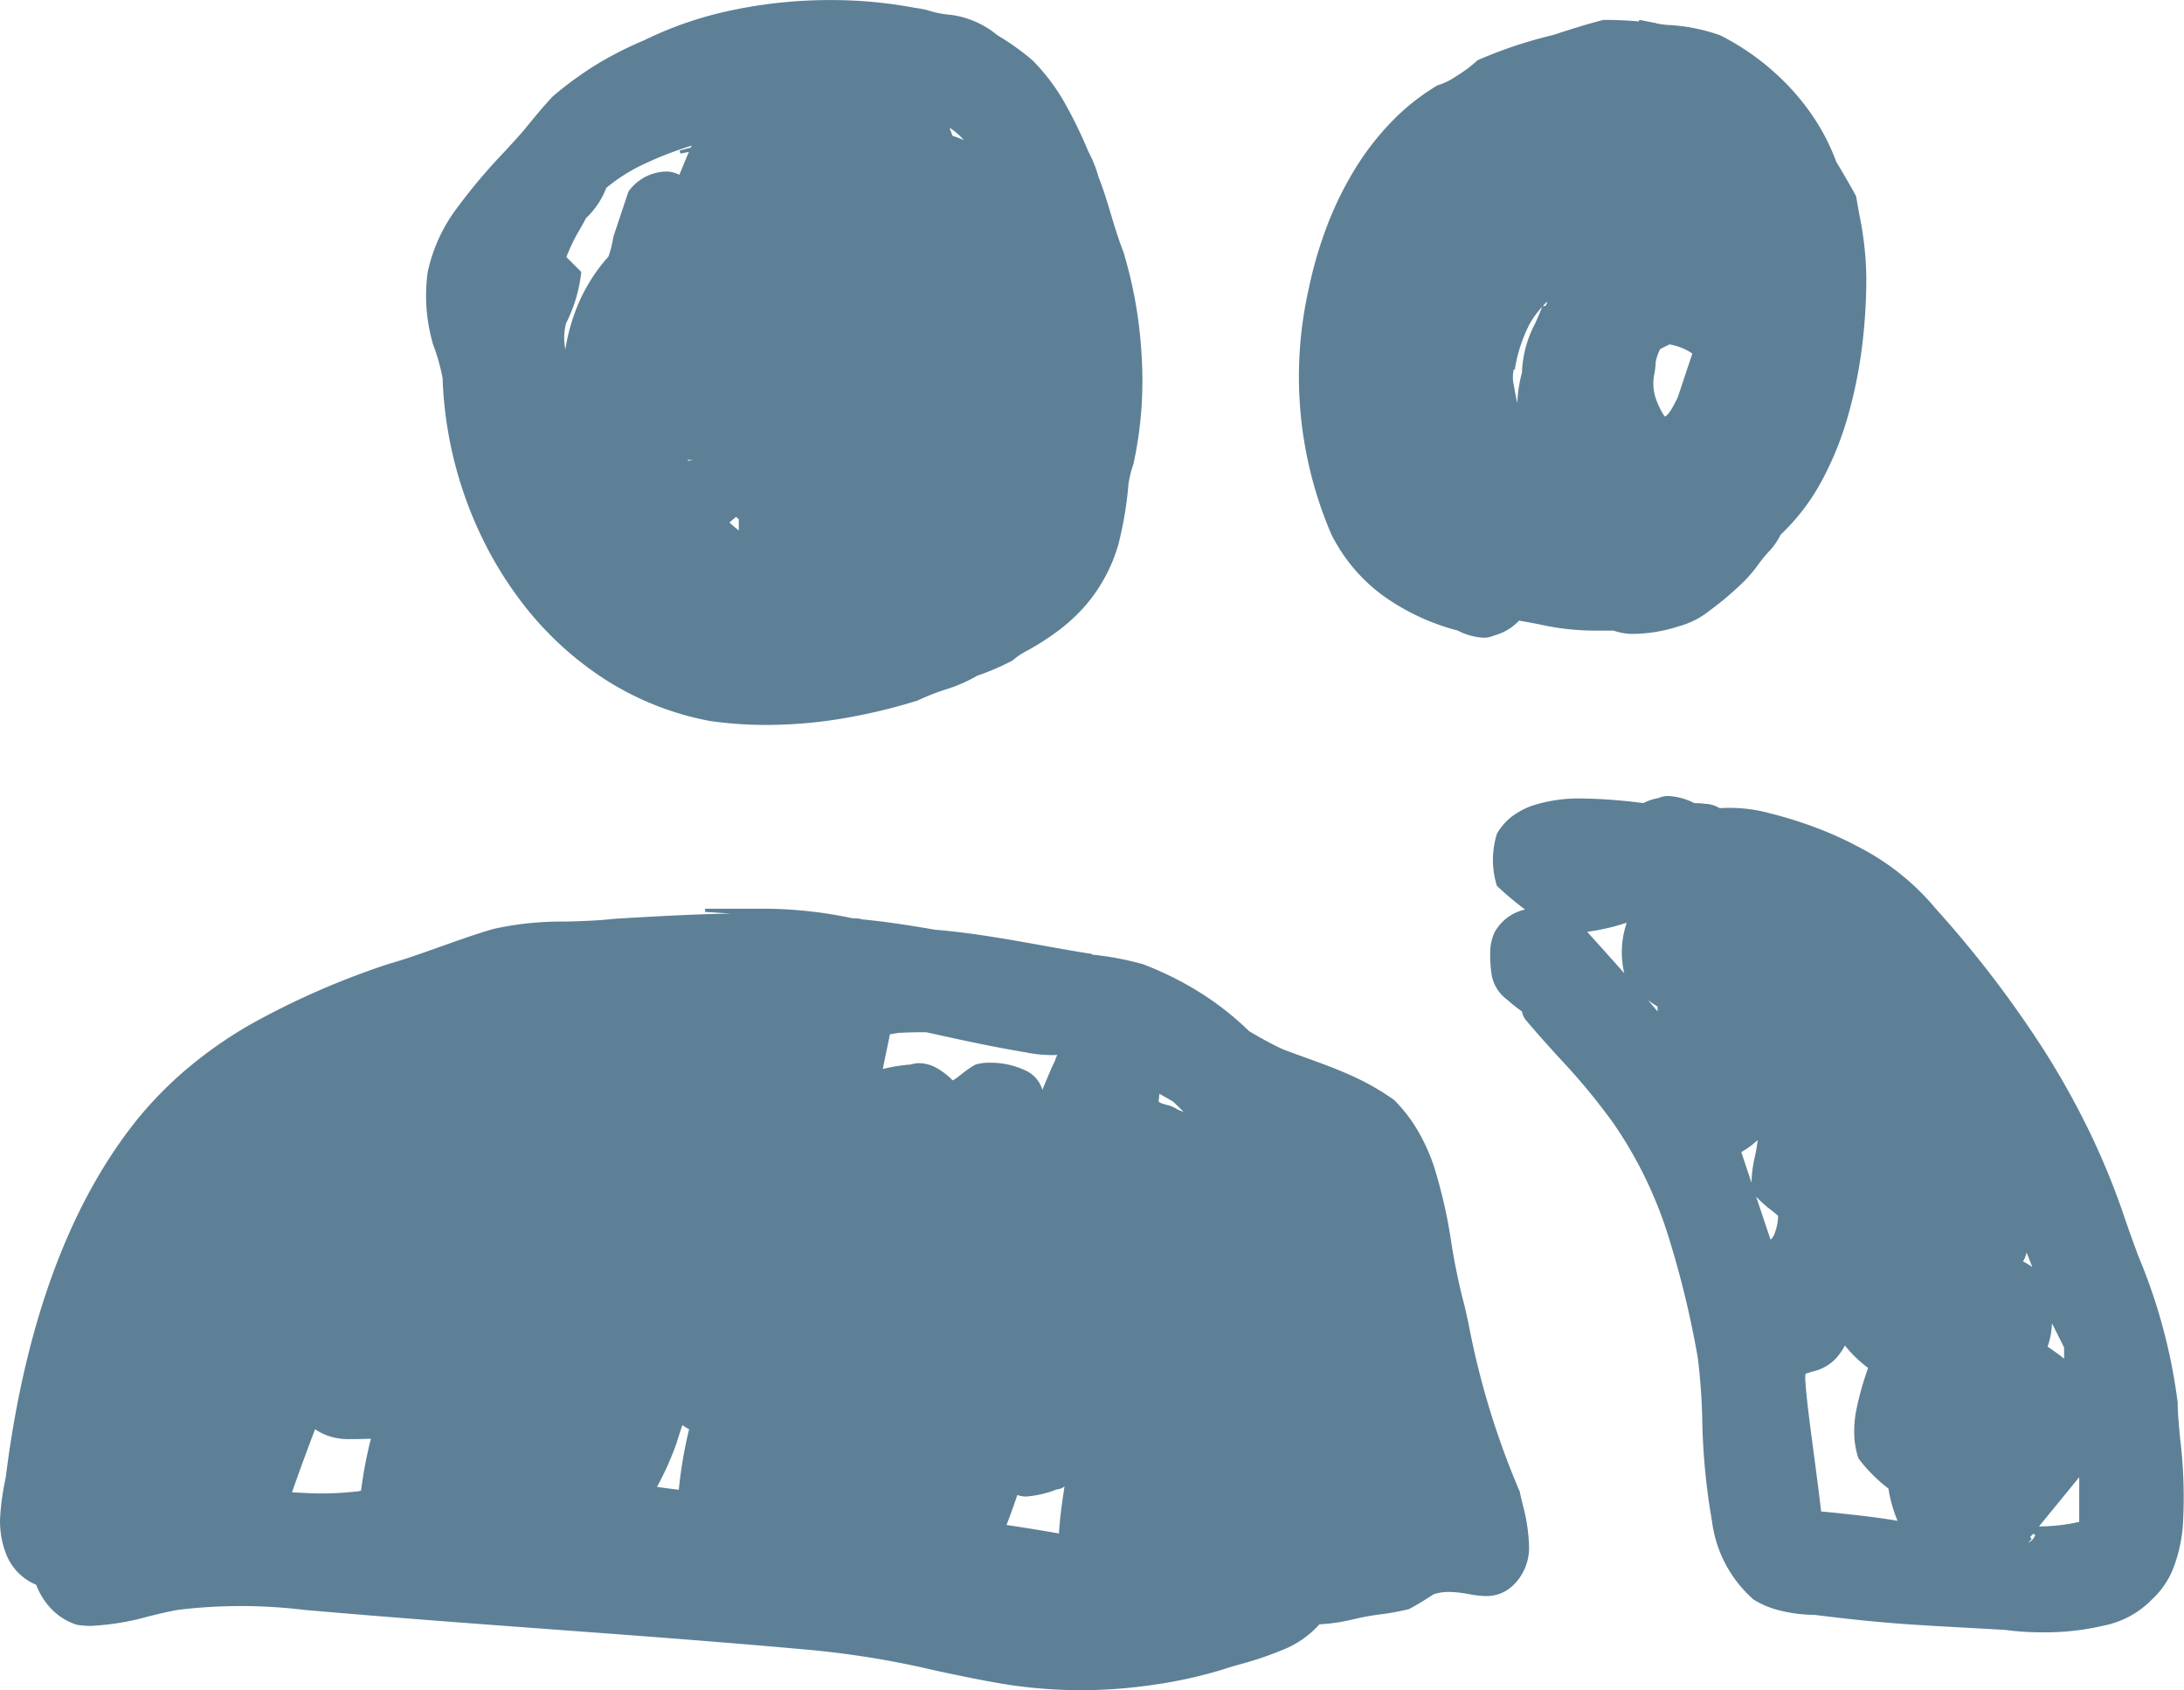 <svg xmlns="http://www.w3.org/2000/svg" width="105.908" height="81.941" viewBox="0 0 105.908 81.941">
  <g id="noun_group_752554" transform="translate(0.499 0.5)">
    <path id="Path_14969" data-name="Path 14969" d="M30.962,43.051c.243,7.547,5.113,15.094,12.9,16.555a22.968,22.968,0,0,0,9.982-.974c.974-.487,2.191-.73,2.921-1.217a11.869,11.869,0,0,0,1.7-.73,3.5,3.5,0,0,1,.73-.487,8.306,8.306,0,0,0,4.382-5.113,17.978,17.978,0,0,0,.487-2.921,5.523,5.523,0,0,1,.243-.974,20.838,20.838,0,0,0-.487-10.225c-.487-1.217-.73-2.435-1.217-3.652a6.248,6.248,0,0,0-.487-1.217,13.253,13.253,0,0,0-2.678-4.382,12.175,12.175,0,0,0-1.7-1.217,4.375,4.375,0,0,0-2.191-.974,4.953,4.953,0,0,1-1.217-.243,5.351,5.351,0,0,0-.55-.1A21.686,21.686,0,0,0,40.7,26.739a16.31,16.31,0,0,0-4.382,2.678c-.487.487-1.461,1.7-1.461,1.7-1.7,1.948-4.139,4.139-4.626,6.817a8.1,8.1,0,0,0,.243,3.408A9.923,9.923,0,0,1,30.962,43.051Zm11.686,3.9h.487c.026.026.06.071.091.105-.157.044-.313.068-.471.105C42.692,47.035,42.648,46.946,42.648,46.946Zm2.467,2.736c.125.114.211.185.211.185v.73a6.861,6.861,0,0,1-.644-.545C44.837,49.926,44.987,49.8,45.115,49.682ZM56.447,31.717c-.469-.208-.9-.352-.9-.352a4.691,4.691,0,0,0-.214-.544.962.962,0,0,0,.214.057A4.244,4.244,0,0,1,56.447,31.717ZM36.805,40.373a7.144,7.144,0,0,0,.73-2.435l-.73-.73a14.457,14.457,0,0,1,.974-1.948,3.7,3.7,0,0,0,.974-1.461,12.257,12.257,0,0,1,4.356-2.136c-.039.081-.083.175-.13.281L42.4,32.1l.555-.109c-.248.56-.555,1.326-.555,1.326a1.973,1.973,0,0,0-2.435.73l-.73,2.191a5.523,5.523,0,0,1-.243.974,8.681,8.681,0,0,0-2.138,4.887A3.245,3.245,0,0,1,36.805,40.373Z" transform="translate(-9.925 -25.227)" fill="#5d8096"/>
    <path id="Path_14969_-_Outline" data-name="Path 14969 - Outline" d="M46.176,59.448h0a19.485,19.485,0,0,1-2.746-.192h0a14.319,14.319,0,0,1-5.3-2.153A16,16,0,0,1,34.1,53.231a18.126,18.126,0,0,1-1.492-2.4,19.113,19.113,0,0,1-1.117-2.615,19.454,19.454,0,0,1-.721-2.758,19.057,19.057,0,0,1-.306-2.823,9.753,9.753,0,0,0-.479-1.679l0-.007,0-.008a8.39,8.39,0,0,1-.244-3.443,7.88,7.88,0,0,1,1.422-3.112,27.646,27.646,0,0,1,2.277-2.7c.332-.361.646-.7.942-1.04.037-.047.988-1.232,1.465-1.709l.005,0a17.287,17.287,0,0,1,2.109-1.528,17.807,17.807,0,0,1,2.29-1.16,17.862,17.862,0,0,1,4.291-1.459,22.885,22.885,0,0,1,4.72-.484,21.937,21.937,0,0,1,4.117.379,5.321,5.321,0,0,1,.556.1l.006,0a4.907,4.907,0,0,0,1.193.24,4.445,4.445,0,0,1,2.232.986,11.994,11.994,0,0,1,1.717,1.228,9.8,9.8,0,0,1,1.533,2.024,21.79,21.79,0,0,1,1.16,2.38,6.155,6.155,0,0,1,.493,1.233c.242.608.427,1.224.606,1.82s.364,1.214.606,1.819l0,.006a21.485,21.485,0,0,1,.886,5.131,18.886,18.886,0,0,1-.4,5.134l0,.007a5.162,5.162,0,0,0-.24.95,17.943,17.943,0,0,1-.49,2.944,7.87,7.87,0,0,1-1.659,3.04,8.562,8.562,0,0,1-1.243,1.14,12.659,12.659,0,0,1-1.515.976l0,0a3.447,3.447,0,0,0-.711.473l-.009.009-.011.006a12.008,12.008,0,0,1-1.7.731,7.323,7.323,0,0,1-1.557.674,11.832,11.832,0,0,0-1.364.542l-.006,0-.006,0a27.7,27.7,0,0,1-3.571.852A22.567,22.567,0,0,1,46.176,59.448Zm-2.723-.342a19.333,19.333,0,0,0,2.723.19,22.414,22.414,0,0,0,3.673-.314,27.544,27.544,0,0,0,3.545-.846,12,12,0,0,1,1.376-.547,7.159,7.159,0,0,0,1.532-.663l.008-.006.01,0A11.807,11.807,0,0,0,58,56.2a3.563,3.563,0,0,1,.74-.492,12.506,12.506,0,0,0,1.5-.963,8.413,8.413,0,0,0,1.222-1.12,7.722,7.722,0,0,0,1.627-2.984v0a18.127,18.127,0,0,0,.483-2.9,5.362,5.362,0,0,1,.246-.994,18.736,18.736,0,0,0,.393-5.088,21.333,21.333,0,0,0-.878-5.091c-.244-.611-.43-1.23-.61-1.829s-.364-1.214-.606-1.82l-.005-.014v-.015a5.641,5.641,0,0,0-.479-1.183l0,0a13.074,13.074,0,0,0-2.662-4.358,12.173,12.173,0,0,0-1.69-1.206l0,0a10.593,10.593,0,0,0-1.087-.665,2.4,2.4,0,0,0-1.062-.3,4.931,4.931,0,0,1-1.238-.246,5.227,5.227,0,0,0-.539-.1h0a21.785,21.785,0,0,0-4.09-.377,22.733,22.733,0,0,0-4.689.481,17.708,17.708,0,0,0-4.256,1.447l0,0a17.664,17.664,0,0,0-2.273,1.151,17.133,17.133,0,0,0-2.088,1.513c-.479.48-1.443,1.683-1.453,1.7l0,0c-.3.341-.613.682-.946,1.044a27.532,27.532,0,0,0-2.265,2.682,7.731,7.731,0,0,0-1.4,3.054v0a8.224,8.224,0,0,0,.241,3.364,9.906,9.906,0,0,1,.49,1.716v.012a18.9,18.9,0,0,0,.3,2.807,19.3,19.3,0,0,0,.716,2.736,18.96,18.96,0,0,0,1.108,2.594,17.973,17.973,0,0,0,1.48,2.38,15.852,15.852,0,0,0,3.994,3.835A14.169,14.169,0,0,0,43.453,59.107Zm1.524-8.782-.121-.091a6.917,6.917,0,0,1-.651-.551l-.062-.059.067-.054c.166-.135.311-.258.43-.367l.051-.047.051.046c.122.111.208.182.208.183l.027.023Zm-.605-.692c.146.137.3.265.454.388v-.542c-.028-.024-.075-.064-.135-.118C44.6,49.444,44.49,49.535,44.372,49.633ZM42.29,46.82l-.027-.052c-.063-.121-.107-.212-.108-.213l-.054-.109h.64l.022.022c.017.017.035.039.055.062l.039.046.082.091-.118.033c-.1.027-.194.047-.288.066-.061.012-.124.025-.185.04Zm.056-.223.025.048.132-.028.1-.02ZM36.36,41.69a3.272,3.272,0,0,1-.053-1.762l0-.007,0-.006a7.2,7.2,0,0,0,.722-2.37l-.741-.741.015-.044a8.686,8.686,0,0,1,.705-1.459c.1-.182.2-.353.273-.5l.006-.011.009-.009a3.723,3.723,0,0,0,.952-1.407v-.034l.026-.023a8.6,8.6,0,0,1,1.983-1.244,17.527,17.527,0,0,1,2.4-.907l.165-.05-.075.155c-.043.089-.086.183-.129.279l-.015.033h0l0,.009c-.245.552-.551,1.316-.554,1.323L42.015,33l-.078-.052a1.162,1.162,0,0,0-.657-.183,2.165,2.165,0,0,0-1.667.884l-.723,2.17a5.662,5.662,0,0,1-.247.985l-.005.015-.011.012a8.178,8.178,0,0,0-1.451,2.279,9.357,9.357,0,0,0-.668,2.566Zm.091-1.714a2.79,2.79,0,0,0-.034,1.263,9.352,9.352,0,0,1,.62-2.185,8.329,8.329,0,0,1,1.467-2.31,5.059,5.059,0,0,0,.235-.935V35.8l.737-2.212.006-.008a2.31,2.31,0,0,1,1.8-.96,1.341,1.341,0,0,1,.662.16c.078-.193.28-.689.464-1.112l-.413.081L41.96,31.6l.262-.069.277-.073.043-.094a17.1,17.1,0,0,0-2.217.849,8.513,8.513,0,0,0-1.924,1.2,3.974,3.974,0,0,1-.985,1.469c-.074.147-.17.316-.271.495a8.851,8.851,0,0,0-.678,1.388l.719.719v.031A7.223,7.223,0,0,1,36.451,39.976Zm19.54-8.614c-.46-.2-.887-.348-.891-.35L55.064,31l-.012-.036a4.615,4.615,0,0,0-.211-.535l-.076-.161.169.056a1.082,1.082,0,0,0,.19.053h.023l.019.013a4.4,4.4,0,0,1,.914.854Zm-.807-.481c.083.029.3.106.562.213a3.679,3.679,0,0,0-.647-.566.439.439,0,0,1-.051-.01C55.1,30.63,55.14,30.75,55.185,30.881Z" transform="translate(-9.5 -24.803)" fill="#5d8096"/>
    <path id="Path_14970" data-name="Path 14970" d="M88.3,71.179c-.974-3.408-.73-7.3-3.408-9.982a21.312,21.312,0,0,0-5.356-2.435c-.568-.263-1.12-.571-1.665-.893a14.846,14.846,0,0,0-5.152-3.246,15.3,15.3,0,0,0-2.633-.477c-.016,0-.031-.008-.045-.01-.243-.044-.469-.07-.708-.11l.951.11c-2.3-.354-5-.962-7.6-1.175-1.3-.224-2.59-.425-3.838-.529-.045-.01-.1-.016-.149-.026l.394.026c-.156-.018-.3-.019-.458-.036a20.756,20.756,0,0,0-3.924-.451H51.542l3.681.237c-2.665-.063-5.254.084-8.063.25-2.191.243-3.9,0-5.843.487-1.7.487-3.408,1.217-5.113,1.7-4.869,1.7-9.008,3.652-12.173,7.547-3.9,4.869-5.6,11.442-6.33,17.285a6.223,6.223,0,0,0,0,3.652,2.559,2.559,0,0,0,1.453,1.477,3.084,3.084,0,0,0,1.956,1.931c1.461.243,3.408-.487,4.869-.73a25.451,25.451,0,0,1,6.086,0c8.277.73,16.555,1.217,24.589,1.948,3.408.243,6.573,1.217,9.738,1.7a24.033,24.033,0,0,0,10.225-.73c1.258-.419,3.59-.844,4.682-2.194a8.9,8.9,0,0,0,1.647-.24c.974-.243,1.7-.243,2.678-.487.487-.243,1.217-.73,1.217-.73,1.461-.487,2.678.73,3.9-.487s.487-3.165.243-4.382A42.083,42.083,0,0,1,88.3,71.179Zm-53.56,9.008a16.949,16.949,0,0,1-3.34.047c.307-.9.815-2.264,1.186-3.248a2.715,2.715,0,0,0,1.667.523c.427,0,.8-.006,1.173-.026a21.245,21.245,0,0,0-.508,2.662C34.862,80.158,34.8,80.175,34.742,80.187ZM50.08,77.752c.089-.3.2-.63.316-.98a1.477,1.477,0,0,0,.45.284,21.554,21.554,0,0,0-.515,3.066q-.614-.066-1.245-.164A14.65,14.65,0,0,0,50.08,77.752Zm16.555,2.435a2.884,2.884,0,0,0,1.948-.243.85.85,0,0,0,.487-.243c-.092.648-.253,1.579-.3,2.55-.92-.167-1.826-.31-2.722-.443C66.3,81.188,66.635,80.187,66.635,80.187Zm9.091-17.414-.083.128c-.487-.73-.487-.974-1.217-1.217-.243-.243-.974-.243-.974-.487.023-.154.039-.316.055-.477.258.144.515.291.769.441A11.236,11.236,0,0,1,75.725,62.773Zm-8.6-4.011a6.835,6.835,0,0,0,1.612.122,2.371,2.371,0,0,0-.151.365c-.243.487-.73,1.7-.73,1.7,0-1.461-2.435-1.7-3.165-1.461-.487.243-1.217.974-1.217.73a2.019,2.019,0,0,0-1.948-.73,8.608,8.608,0,0,0-1.461.243c.091-.542.247-1.185.372-1.852l.48-.076c-.157.008-.315.019-.472.032,0-.016,0-.034.008-.05h.586l-.12.019c.446-.024.891-.036,1.337-.032C63.827,58.127,65.429,58.482,67.122,58.763Z" transform="translate(-17.844 -8.316)" fill="#5d8096"/>
    <path id="Path_14970_-_Outline" data-name="Path 14970 - Outline" d="M69.432,89.333a24.644,24.644,0,0,1-3.473-.244h0c-1.216-.187-2.459-.452-3.661-.707a44.211,44.211,0,0,0-6.071-1h0c-4.16-.378-8.472-.7-12.642-1.006-3.911-.29-7.955-.589-11.947-.941h0a25.376,25.376,0,0,0-6.066,0c-.437.073-.914.189-1.419.311a12.57,12.57,0,0,1-2.824.469,3.979,3.979,0,0,1-.65-.05h-.009a2.9,2.9,0,0,1-1.259-.777,3.406,3.406,0,0,1-.734-1.168,2.641,2.641,0,0,1-1.464-1.507,4.327,4.327,0,0,1-.279-1.858A12.712,12.712,0,0,1,17.2,79.02c.923-7.384,3.058-13.211,6.346-17.32a18.593,18.593,0,0,1,2.563-2.594,20.979,20.979,0,0,1,2.905-2.02,38.258,38.258,0,0,1,6.739-2.958h0c.85-.243,1.715-.552,2.552-.851s1.707-.609,2.561-.854h0a15.219,15.219,0,0,1,3.441-.353c.761-.019,1.548-.039,2.412-.135h0c1.844-.109,3.74-.22,5.64-.255L51.114,51.6l0-.152h3.165a20.982,20.982,0,0,1,3.936.452c.071.007.142.012.21.016s.161.01.245.02l0,.021c1.238.115,2.506.32,3.6.508,1.757.143,3.527.462,5.238.769.83.149,1.615.29,2.368.406l0,.031a14.591,14.591,0,0,1,2.448.458l.006,0a15.93,15.93,0,0,1,2.868,1.433,14.415,14.415,0,0,1,2.3,1.823c.446.263,1.034.6,1.648.883.341.128.677.249,1,.366.776.28,1.51.545,2.232.868a12.036,12.036,0,0,1,2.138,1.209l.005,0,0,0a7.41,7.41,0,0,1,1.18,1.539,9.354,9.354,0,0,1,.765,1.709,24.6,24.6,0,0,1,.837,3.69,29.889,29.889,0,0,0,.646,3.077v0l.187.842a39.216,39.216,0,0,0,2.49,8.155l0,.006v.006c.036.181.083.379.134.589a8.618,8.618,0,0,1,.308,1.972,2.535,2.535,0,0,1-.706,1.889,1.971,1.971,0,0,1-.686.462,1.894,1.894,0,0,1-.7.121h0a5.3,5.3,0,0,1-.86-.1,5.671,5.671,0,0,0-.925-.1,2.367,2.367,0,0,0-.749.114c-.084.056-.76.5-1.217.729l-.007,0-.008,0a12.715,12.715,0,0,1-1.347.245,12.6,12.6,0,0,0-1.331.242,8.973,8.973,0,0,1-1.629.242,4.706,4.706,0,0,1-1.788,1.24,16.589,16.589,0,0,1-2.089.705c-.3.086-.58.166-.818.246h0a21.765,21.765,0,0,1-3.312.733A24.644,24.644,0,0,1,69.432,89.333Zm-3.452-.394a24.669,24.669,0,0,0,6.9,0,21.615,21.615,0,0,0,3.288-.728c.241-.08.524-.161.823-.247a16.473,16.473,0,0,0,2.07-.7,4.519,4.519,0,0,0,1.753-1.224l.022-.028h.035a8.882,8.882,0,0,0,1.63-.238,12.718,12.718,0,0,1,1.346-.245,12.647,12.647,0,0,0,1.323-.24c.477-.24,1.194-.717,1.2-.722l.008-.006.01,0a2.512,2.512,0,0,1,.807-.125,5.788,5.788,0,0,1,.949.1,5.181,5.181,0,0,0,.836.093h0a1.684,1.684,0,0,0,1.274-.539,2.391,2.391,0,0,0,.661-1.782,8.5,8.5,0,0,0-.3-1.937c-.05-.209-.1-.406-.133-.588-.762-1.957-1.21-3.154-1.544-4.266-.326-1.085-.548-2.086-.95-3.9l-.186-.839a30.026,30.026,0,0,1-.649-3.09,24.492,24.492,0,0,0-.831-3.667,9.2,9.2,0,0,0-.752-1.681,7.261,7.261,0,0,0-1.152-1.5,11.892,11.892,0,0,0-2.106-1.19c-.717-.321-1.448-.584-2.222-.864-.326-.118-.663-.239-1.006-.368l-.005,0c-.624-.289-1.221-.631-1.672-.9l-.008,0L77.4,57.5a14.262,14.262,0,0,0-2.285-1.81,15.776,15.776,0,0,0-2.838-1.418,15.079,15.079,0,0,0-2.617-.474.217.217,0,0,1-.036-.007l-.01,0h0c-.132-.024-.26-.042-.385-.061-.1-.015-.213-.031-.322-.05l.006-.044c-.461-.079-.936-.164-1.426-.252-1.709-.307-3.476-.625-5.227-.768h-.007c-1.16-.2-2.522-.419-3.832-.528h-.01l-.072-.013-.077-.013v0l-.056-.005h-.007a20.854,20.854,0,0,0-3.91-.45h-.806l1.327.085-.007.152c-.418-.01-.851-.015-1.289-.015-2.274,0-4.558.135-6.766.265-.87.1-1.659.117-2.423.136a15.107,15.107,0,0,0-3.407.349c-.849.243-1.714.552-2.55.85s-1.7.609-2.559.853a38.112,38.112,0,0,0-6.71,2.945,20.831,20.831,0,0,0-2.884,2.005,18.441,18.441,0,0,0-2.542,2.572c-3.27,4.087-5.394,9.89-6.313,17.247v.005a12.618,12.618,0,0,0-.273,1.815,4.179,4.179,0,0,0,.269,1.794,2.482,2.482,0,0,0,1.408,1.434l.033.012.012.033a3.254,3.254,0,0,0,.713,1.148,2.747,2.747,0,0,0,1.189.736,3.836,3.836,0,0,0,.62.047,12.464,12.464,0,0,0,2.788-.465c.508-.123.988-.24,1.431-.314h0a25.525,25.525,0,0,1,6.1,0c3.99.352,8.033.651,11.943.941,4.17.309,8.483.628,12.643,1.006a44.328,44.328,0,0,1,6.092,1c1.2.255,2.44.519,3.652.706Zm2.437-7.023-.085-.015c-.8-.145-1.662-.286-2.719-.443l-.1-.014.037-.09c.249-.609.582-1.605.586-1.615l.028-.083.078.039a.99.99,0,0,0,.45.093,5.088,5.088,0,0,0,1.439-.34l.012,0h.012a.779.779,0,0,0,.433-.221l.161-.16-.032.224c-.016.115-.035.238-.054.369a21.669,21.669,0,0,0-.245,2.174Zm-2.687-.594c.979.146,1.792.278,2.544.414.043-.772.153-1.507.242-2.1l.026-.177a.734.734,0,0,1-.371.139,5.135,5.135,0,0,1-1.476.344,1.2,1.2,0,0,1-.439-.074C66.177,80.1,65.934,80.811,65.73,81.322ZM32.556,79.946c-.428,0-.808-.02-1.248-.043l-.333-.017-.1-.005.032-.1c.33-.968.886-2.452,1.187-3.25l.036-.095.081.061a2.632,2.632,0,0,0,1.621.507c.466,0,.827-.008,1.17-.026l.1-.005-.024.1a21.291,21.291,0,0,0-.506,2.652l-.006.054-.053.012-.07.017c-.036.009-.073.019-.111.026h-.006A15.87,15.87,0,0,1,32.556,79.946Zm-1.473-.207.233.012c.438.023.815.043,1.24.043a15.714,15.714,0,0,0,1.752-.107c.032-.006.066-.015.1-.023l.021-.005a21.183,21.183,0,0,1,.48-2.52c-.316.015-.653.021-1.076.021a3.075,3.075,0,0,1-.949-.143,2.609,2.609,0,0,1-.682-.336C31.9,77.469,31.4,78.811,31.083,79.739Zm18.894.042-.077-.008c-.4-.043-.818-.1-1.248-.164l-.109-.017.054-.1a14.573,14.573,0,0,0,.987-2.192c.079-.263.176-.565.317-.981l.037-.111.086.08a1.406,1.406,0,0,0,.427.269l.06.024-.014.063a21.3,21.3,0,0,0-.513,3.055Zm-1.194-.306c.362.055.717.1,1.056.139a21.566,21.566,0,0,1,.5-2.937,1.563,1.563,0,0,1-.326-.2c-.121.361-.209.633-.28.871v0A15,15,0,0,1,48.783,79.475ZM75.221,62.616l-.065-.1c-.1-.151-.18-.28-.25-.394a1.393,1.393,0,0,0-.928-.794l-.017-.006-.013-.013a1.258,1.258,0,0,0-.492-.209c-.259-.073-.5-.142-.5-.332v-.011c.022-.149.038-.308.054-.462l.013-.127.1.056c.3.167.544.308.771.442l.007,0,.006.005A11.356,11.356,0,0,1,75.363,62.3l.031.042-.029.044-.082.128Zm-1.179-1.423a2.552,2.552,0,0,1,.284.113q-.253-.265-.519-.508c-.2-.117-.41-.239-.66-.38-.012.12-.026.242-.043.358.008.073.23.135.394.182A1.388,1.388,0,0,1,74.042,61.194ZM67.5,60.558l-.146-.028a1.071,1.071,0,0,0-.234-.678,1.681,1.681,0,0,0-.6-.455,3.828,3.828,0,0,0-1.59-.334,2.2,2.2,0,0,0-.638.077,4.892,4.892,0,0,0-.652.445c-.294.223-.452.34-.555.34A.112.112,0,0,1,63,59.886a.117.117,0,0,1-.025-.051,3.22,3.22,0,0,0-.667-.516,1.651,1.651,0,0,0-.808-.239,1.189,1.189,0,0,0-.377.061l-.012,0H61.1a8.588,8.588,0,0,0-1.442.241l-.112.028.019-.114c.05-.3.119-.626.193-.972.057-.268.115-.545.169-.827h0l.02-.1c0-.006,0-.013,0-.021s0-.019,0-.029l.012-.061h.648V57.3c.361-.018.719-.027,1.066-.027h.158l.026.006c1.555.345,3.162.7,4.847.98h.006a6.588,6.588,0,0,0,1.55.119h.153l-.039.1c-.019.05-.042.1-.064.142a.884.884,0,0,0-.083.211l0,.01,0,.009C67.988,59.338,67.5,60.546,67.5,60.558Zm-2.568-1.647a3.986,3.986,0,0,1,1.656.349,1.5,1.5,0,0,1,.882.968c.158-.386.446-1.083.618-1.427a1.047,1.047,0,0,1,.094-.238l.013-.026a6.4,6.4,0,0,1-1.51-.123c-1.687-.28-3.3-.637-4.852-.981l-.011,0H61.68c-.385,0-.783.011-1.183.033h0l-.421.067c-.054.284-.113.562-.17.832-.064.3-.124.588-.172.852a7.8,7.8,0,0,1,1.354-.218,1.341,1.341,0,0,1,.413-.065,1.8,1.8,0,0,1,.883.258,3.4,3.4,0,0,1,.718.559l.017.017a.894.894,0,0,0,.13-.076c.086-.058.191-.138.3-.223A4.921,4.921,0,0,1,64.23,59l0,0,.005,0A2.327,2.327,0,0,1,64.931,58.911Z" transform="translate(-17.421 -7.892)" fill="#5d8096"/>
    <path id="Path_14971" data-name="Path 14971" d="M77.94,70.808a.417.417,0,0,0-.047.131l.243-.243S78.029,70.751,77.94,70.808Z" transform="translate(19.832 3.366)" fill="#5d8096"/>
    <path id="Path_14971_-_Outline" data-name="Path 14971 - Outline" d="M77.678,70.252l.088.121-.373.373v-.183a.325.325,0,0,1,.04-.132l.013-.03.009-.022.02-.013C77.566,70.309,77.673,70.254,77.678,70.252Z" transform="translate(20.257 3.743)" fill="#5d8096"/>
    <path id="Path_14972" data-name="Path 14972" d="M95.134,77.9c-.243-3.165-1.7-6.33-2.678-9.251a43.175,43.175,0,0,0-9.008-14.607c-1.948-2.435-5.113-3.9-8.034-4.626a7.505,7.505,0,0,0-2.435-.243c-.243-.243-1.217-.243-1.217-.243a2.138,2.138,0,0,0-1.7-.243,2.452,2.452,0,0,0-.73.243c-2.191-.243-5.843-.73-7.06,1.461a4.149,4.149,0,0,0,0,2.435,17.931,17.931,0,0,0,1.461,1.217c-1.7.487-1.948,1.461-1.7,3.165,0,.73,1.461,1.7,1.461,1.7a.85.85,0,0,0,.243.487c1.217,1.461,3.165,3.408,4.139,4.869,2.435,3.408,3.408,7.547,4.139,11.442.487,3.165-.243,9.495,2.678,11.686a5.783,5.783,0,0,0,2.921.73c3.9.487,5.113.487,9.251.73,1.7.243,5.6.243,7.06-1.461C96.351,85.2,95.134,80.09,95.134,77.9ZM66.406,55.015a10.031,10.031,0,0,0,2.191-.487,4.032,4.032,0,0,0,0,2.921c.01.019.031.042.044.063C67.536,56.258,66.406,55.015,66.406,55.015Zm3.652,4.139c-.31-.372-.7-.823-1.107-1.29a8.383,8.383,0,0,0,1.107.8ZM75.9,68.891c0,.487-.243,1.217-.487,1.217l-1.461-4.382a4.542,4.542,0,0,0,.974-.73c0,.73-.487,1.948-.243,2.678C74.927,68.161,76.144,68.891,75.9,68.891Zm1.948,14.364c-.243-2.191-.974-6.817-.73-6.817a2.777,2.777,0,0,0,1.461-.73,3.5,3.5,0,0,0,.487-.73A5.483,5.483,0,0,0,80.283,76.2c-.487,1.461-.974,2.921-.487,4.382a8.007,8.007,0,0,0,1.461,1.461,7.548,7.548,0,0,0,.487,1.7C80.526,83.5,77.848,83.255,77.848,83.255Zm11.2-9.495.73,1.461v.73a9.706,9.706,0,0,0-.974-.73A4.283,4.283,0,0,0,89.047,73.761ZM87.83,70.352a11.461,11.461,0,0,1,.487,1.217,3.5,3.5,0,0,0-.73-.487A1.2,1.2,0,0,0,87.83,70.352Zm0,14.364c-.128,0-.054-.067.047-.131.107-.25.44-.562.44-.355C88.56,84.229,88.073,84.96,87.83,84.716Zm2.678-.974a9.418,9.418,0,0,1-2.191.243l2.191-2.678Z" transform="translate(9.895 -10.411)" fill="#5d8096"/>
    <path id="Path_14972_-_Outline" data-name="Path 14972 - Outline" d="M88.233,88.622h0a13.337,13.337,0,0,1-1.809-.116c-.812-.048-1.517-.086-2.14-.121-2.565-.141-3.979-.218-7.108-.609a7.063,7.063,0,0,1-1.565-.185,4.359,4.359,0,0,1-1.394-.558l0,0a6.059,6.059,0,0,1-2.017-3.8,31.569,31.569,0,0,1-.472-4.948,29.7,29.7,0,0,0-.218-2.985A46.507,46.507,0,0,0,70.078,69.4a20.161,20.161,0,0,0-2.7-5.518v0a31.63,31.63,0,0,0-2.648-3.178c-.542-.6-1.055-1.167-1.484-1.683a.954.954,0,0,1-.261-.5,6.92,6.92,0,0,1-.708-.564,1.879,1.879,0,0,1-.755-1.176,6.223,6.223,0,0,1-.076-1.154,2.39,2.39,0,0,1,.2-.923,2.24,2.24,0,0,1,1.487-1.123,16.456,16.456,0,0,1-1.35-1.134l-.013-.013-.006-.017a4.224,4.224,0,0,1,0-2.483l0-.007,0-.006a2.764,2.764,0,0,1,.742-.856,3.588,3.588,0,0,1,1-.527,7.4,7.4,0,0,1,2.433-.34,24.822,24.822,0,0,1,2.742.2l.193.022a2.456,2.456,0,0,1,.726-.241,1.149,1.149,0,0,1,.5-.1,3.051,3.051,0,0,1,1.244.344c.062,0,.272,0,.508.031a1.463,1.463,0,0,1,.721.213,7.426,7.426,0,0,1,2.427.246,20.342,20.342,0,0,1,2.219.69,17.433,17.433,0,0,1,2.178.99,11.949,11.949,0,0,1,3.674,2.97,52.941,52.941,0,0,1,5.24,6.856,39.544,39.544,0,0,1,2.1,3.739A36.428,36.428,0,0,1,92.1,68.2h0c.239.718.5,1.436.782,2.2a27.142,27.142,0,0,1,1.9,7.073v.006c0,.475.057,1.082.123,1.784a23.3,23.3,0,0,1,.131,4.158,7.417,7.417,0,0,1-.431,2,4.1,4.1,0,0,1-1.062,1.6A4.494,4.494,0,0,1,91.18,88.3,12.509,12.509,0,0,1,88.233,88.622ZM74.3,86.908a4.213,4.213,0,0,0,1.343.536,6.9,6.9,0,0,0,1.535.181h.009c3.127.391,4.539.468,7.1.609.624.034,1.331.073,2.144.121h.006a13.172,13.172,0,0,0,1.791.114h0a12.356,12.356,0,0,0,2.909-.322,4.345,4.345,0,0,0,2.292-1.228l0,0,0,0a3.949,3.949,0,0,0,1.025-1.547,7.27,7.27,0,0,0,.422-1.963,23.181,23.181,0,0,0-.131-4.13c-.066-.705-.123-1.314-.124-1.8a27.045,27.045,0,0,0-1.891-7.03c-.279-.761-.543-1.48-.783-2.2a36.271,36.271,0,0,0-1.678-4.02A39.391,39.391,0,0,0,88.193,60.5a52.8,52.8,0,0,0-5.227-6.837l0,0a11.8,11.8,0,0,0-3.629-2.933,17.28,17.28,0,0,0-2.159-.981,20.192,20.192,0,0,0-2.206-.686l-.006,0a7.407,7.407,0,0,0-2.411-.24h-.031L72.5,48.8c-.05-.05-.2-.141-.655-.191-.267-.03-.507-.03-.509-.03h-.018l-.016-.008a2.922,2.922,0,0,0-1.192-.336.988.988,0,0,0-.444.093l-.016.008h-.018a2.286,2.286,0,0,0-.7.235l-.02.01-.022,0-.215-.024a24.7,24.7,0,0,0-2.725-.2,7.259,7.259,0,0,0-2.383.331,3.437,3.437,0,0,0-.962.5,2.614,2.614,0,0,0-.7.8,4.086,4.086,0,0,0,0,2.363,18.2,18.2,0,0,0,1.44,1.2l.122.092-.147.042a2.2,2.2,0,0,0-1.535,1.085,2.243,2.243,0,0,0-.191.865,6.1,6.1,0,0,0,.075,1.131v.011c0,.277.244.647.706,1.07a6.787,6.787,0,0,0,.721.571l.034.023v.041a.779.779,0,0,0,.221.433l0,.005c.428.514.94,1.08,1.482,1.681A31.738,31.738,0,0,1,67.5,63.8a20.312,20.312,0,0,1,2.718,5.558,46.653,46.653,0,0,1,1.433,5.913v0a29.767,29.767,0,0,1,.22,3,31.458,31.458,0,0,0,.469,4.923A5.922,5.922,0,0,0,74.3,86.908Zm13.219-2.491a.234.234,0,0,1-.146-.051.191.191,0,0,1-.042-.008.1.1,0,0,1-.068-.066c-.022-.073.048-.131.127-.184.087-.184.31-.447.454-.447a.115.115,0,0,1,.112.081.127.127,0,0,1,.04.029.145.145,0,0,1,.035.1.615.615,0,0,1-.163.338A.522.522,0,0,1,87.522,84.417Zm-.057-.174a.083.083,0,0,0,.057.022.418.418,0,0,0,.258-.184.478.478,0,0,0,.1-.2h-.066v-.052a.623.623,0,0,0-.122.107.973.973,0,0,0-.172.255l-.009.021-.019.013Zm.428-.606h-.16l2.427-2.966v2.7l-.052.017A9.334,9.334,0,0,1,87.892,83.637ZM90.008,81.1l-1.953,2.388a8.864,8.864,0,0,0,1.953-.221ZM81.441,83.42l-.137-.027c-1.2-.24-3.861-.483-3.887-.486l-.062-.006-.007-.062c-.076-.683-.2-1.589-.326-2.547-.134-1-.272-2.031-.36-2.827-.139-1.262-.1-1.429-.043-1.492a.1.1,0,0,1,.057-.033c.132-.044.249-.08.352-.112a2.05,2.05,0,0,0,1.072-.6,3.447,3.447,0,0,0,.473-.711l.068-.136.068.136A5.45,5.45,0,0,0,79.9,75.71l.044.033-.017.052a14.744,14.744,0,0,0-.606,2.18,5.2,5.2,0,0,0-.075,1.08,3.859,3.859,0,0,0,.192,1.069,8.074,8.074,0,0,0,1.438,1.431l.028.023v.036a7.536,7.536,0,0,0,.481,1.676Zm-3.949-.659c.393.037,2.558.244,3.706.456a6.936,6.936,0,0,1-.442-1.567A7.552,7.552,0,0,1,79.3,80.187l0,0,0-.005a4.008,4.008,0,0,1-.2-1.116,5.353,5.353,0,0,1,.077-1.111,14.5,14.5,0,0,1,.594-2.151,5.975,5.975,0,0,1-1.125-1.089,3.081,3.081,0,0,1-.437.629,2.216,2.216,0,0,1-1.134.635c-.1.031-.213.066-.34.108a1.736,1.736,0,0,0,0,.427c.013.238.043.561.09.985.088.788.224,1.8.355,2.778C77.3,81.2,77.416,82.084,77.492,82.761Zm11.937-7.051-.129-.129a9.7,9.7,0,0,0-.962-.721l-.056-.037.03-.06a4.231,4.231,0,0,0,.235-1.427l.144-.034.738,1.477Zm-.954-.94c.146.1.55.376.8.587v-.542l-.589-1.178A3.736,3.736,0,0,1,88.475,74.77ZM87.839,71.2a3.442,3.442,0,0,0-.711-.473l-.094-.047.074-.074a1.129,1.129,0,0,0,.221-.677l.144-.034a11.625,11.625,0,0,1,.491,1.227Zm-.558-.564a4.226,4.226,0,0,1,.449.277c-.069-.19-.17-.458-.279-.706A1.1,1.1,0,0,1,87.281,70.635ZM74.989,69.76h-.055l-1.5-4.5.059-.029a4.489,4.489,0,0,0,.954-.716l.129-.129v.183a5.546,5.546,0,0,1-.146,1.007,3.613,3.613,0,0,0-.1,1.642,3.687,3.687,0,0,0,.86.834c.109.087.2.162.272.223s.142.134.118.2a.09.09,0,0,1-.028.04,2.553,2.553,0,0,1-.156.765C75.314,69.5,75.177,69.76,74.989,69.76ZM74.341,67.5l.7,2.09a.8.8,0,0,0,.215-.358,2.344,2.344,0,0,0,.147-.765v-.039c-.063-.061-.195-.166-.305-.254A5.826,5.826,0,0,1,74.341,67.5Zm-.72-2.16.494,1.483a6,6,0,0,1,.168-1.274,7.749,7.749,0,0,0,.134-.793A4.355,4.355,0,0,1,73.621,65.34Zm-3.912-6.4-.134-.161c-.268-.321-.619-.731-1.106-1.289l.108-.106a8.364,8.364,0,0,0,1.095.793l.037.022ZM69.1,57.98c.176.2.328.382.461.54v-.237C69.482,58.237,69.3,58.126,69.1,57.98Zm-.937-.842c-1.092-1.24-2.223-2.485-2.234-2.5l-.115-.127h.171a10.019,10.019,0,0,0,2.167-.483l.131-.044-.034.134a8.211,8.211,0,0,0-.272,1.447,2.682,2.682,0,0,0,.266,1.422.237.237,0,0,0,.016.023c.008.01.017.022.024.034ZM66.146,54.66c.272.3,1.016,1.123,1.8,2.008a4.44,4.44,0,0,1,.12-2.45A10.347,10.347,0,0,1,66.146,54.66Z" transform="translate(10.32 -9.987)" fill="#5d8096"/>
    <path id="Path_14973" data-name="Path 14973" d="M66.343,25.4s.377.091.776.162c.023,0,.045,0,.068.006Z" transform="translate(12.636 -24.858)" fill="#5d8096"/>
    <path id="Path_14973_-_Outline" data-name="Path 14973 - Outline" d="M66.258,24.906l.844.169-.02.15c-.024,0-.048,0-.074-.007h0c-.4-.071-.776-.162-.78-.163Z" transform="translate(12.736 -24.442)" fill="#5d8096"/>
    <path id="Path_14974" data-name="Path 14974" d="M63.872,54.855a2.138,2.138,0,0,0,1.7.243c.487,0,1.217-.73,1.217-.73a18.793,18.793,0,0,0,3.652.487h.974a6,6,0,0,0,4.626-.974,14.574,14.574,0,0,0,1.7-1.461c.487-.487.73-.974,1.217-1.461a3.5,3.5,0,0,0,.487-.73c3.165-2.921,4.139-8.277,4.139-12.416a21.309,21.309,0,0,0-.487-3.9c-.243-.487-.974-1.7-.974-1.7a11.433,11.433,0,0,0-5.6-6.086A8.65,8.65,0,0,0,74.1,25.64c-.08,0-.183-.015-.282-.024s-.224-.036-.334-.05l.183.036c-.084-.011-.167-.029-.252-.044a18.557,18.557,0,0,0-2.48-.162c-.974.243-2.435.73-2.435.73a21.424,21.424,0,0,0-3.652,1.217A6.107,6.107,0,0,1,62.9,28.56c-6.573,3.9-8.277,15.094-5.113,21.668A9.11,9.11,0,0,0,63.872,54.855Zm9.495-12.9a2.452,2.452,0,0,1,.243-.73l.487-.243a3,3,0,0,1,1.217.487l-.73,2.191c-.243.487-.487.974-.73.974a3.468,3.468,0,0,1-.487-.974A3.977,3.977,0,0,1,73.366,41.952ZM66.55,42.2A7.357,7.357,0,0,1,67.28,40a6.66,6.66,0,0,1,.974-1.217c0,.243,0,.487-.243.487a7.933,7.933,0,0,0-.974,3.165,7.831,7.831,0,0,0-.243,1.948C66.55,43.656,66.306,42.2,66.55,42.2Z" transform="translate(6.343 -24.858)" fill="#5d8096"/>
    <path id="Path_14974_-_Outline" data-name="Path 14974 - Outline" d="M64.672,54.851h0a3.063,3.063,0,0,1-1.253-.349,10.906,10.906,0,0,1-3.609-1.684,8.246,8.246,0,0,1-2.518-2.981h0a19.354,19.354,0,0,1-1.1-11.886,19.861,19.861,0,0,1,.871-3.007,16.662,16.662,0,0,1,1.33-2.742,13.308,13.308,0,0,1,1.791-2.338,10.827,10.827,0,0,1,2.253-1.792l.018-.011h.021a3.016,3.016,0,0,0,.843-.415,6.281,6.281,0,0,0,1.051-.78l.011-.011.014-.006a21.633,21.633,0,0,1,3.661-1.22c.091-.03,1.5-.5,2.436-.73l.009,0h.009a18.579,18.579,0,0,1,2.49.163h0l.065.012v0c.069.009.139.02.207.031l.126.019.079.008a1.945,1.945,0,0,0,.194.015,8.929,8.929,0,0,1,2.459.491l.005,0,0,0a12.129,12.129,0,0,1,3.369,2.511,11.286,11.286,0,0,1,1.317,1.693,10,10,0,0,1,.948,1.917c.057.1.74,1.237.973,1.7l.005.01,0,.011c.051.3.1.586.15.859a15.96,15.96,0,0,1,.338,3.049,26.668,26.668,0,0,1-.2,3.285,22.344,22.344,0,0,1-.683,3.4,15.562,15.562,0,0,1-1.281,3.177,10.221,10.221,0,0,1-1.987,2.6,3.454,3.454,0,0,1-.495.738,6.42,6.42,0,0,0-.6.722,6.541,6.541,0,0,1-.616.739,14.8,14.8,0,0,1-1.71,1.466,4.143,4.143,0,0,1-1.552.791A7.355,7.355,0,0,1,72,54.664a2.851,2.851,0,0,1-1.021-.158H70.02a12.266,12.266,0,0,1-2.621-.3c-.31-.06-.631-.121-1.005-.184a2.549,2.549,0,0,1-1.225.725A1.149,1.149,0,0,1,64.672,54.851ZM57.428,49.77A8.1,8.1,0,0,0,58.506,51.4,8.272,8.272,0,0,0,59.9,52.7a10.76,10.76,0,0,0,3.566,1.662l.007,0,.007,0a2.922,2.922,0,0,0,1.192.336.988.988,0,0,0,.444-.093l.016-.008h.018a1.437,1.437,0,0,0,.746-.35,4.386,4.386,0,0,0,.418-.358l.028-.028.038.006c.392.065.725.129,1.047.191a12.143,12.143,0,0,0,2.592.295h.988l.014.005a2.678,2.678,0,0,0,.979.152,7.2,7.2,0,0,0,2.069-.35,3.975,3.975,0,0,0,1.5-.759l.005-.005.006,0a14.589,14.589,0,0,0,1.693-1.451,6.419,6.419,0,0,0,.6-.722,6.54,6.54,0,0,1,.616-.738,3.448,3.448,0,0,0,.473-.711l.006-.012.01-.009a10.062,10.062,0,0,0,1.967-2.571,15.412,15.412,0,0,0,1.268-3.146,22.192,22.192,0,0,0,.679-3.378,26.517,26.517,0,0,0,.2-3.266,15.624,15.624,0,0,0-.335-3.022c-.048-.27-.1-.548-.148-.849-.244-.485-.959-1.677-.966-1.689l0-.006,0-.007A9.847,9.847,0,0,0,80.7,29.92a11.135,11.135,0,0,0-1.3-1.67,11.975,11.975,0,0,0-3.321-2.477,11.612,11.612,0,0,0-1.2-.331,5.9,5.9,0,0,0-1.2-.15,2.04,2.04,0,0,1-.211-.016l-.079-.008h0l-.13-.02-.019,0v.008c-.057-.008-.114-.018-.169-.029l-.084-.015a18.426,18.426,0,0,0-2.459-.161c-.96.241-2.405.722-2.42.726h-.009a21.4,21.4,0,0,0-3.624,1.208,6.523,6.523,0,0,1-1.068.791,3.653,3.653,0,0,1-.9.436,10.682,10.682,0,0,0-2.205,1.758,13.156,13.156,0,0,0-1.77,2.311A16.509,16.509,0,0,0,57.2,35a19.709,19.709,0,0,0-.864,2.984A19.2,19.2,0,0,0,57.428,49.77Zm16-5.489H73.4l-.022-.022a3.47,3.47,0,0,1-.505-1,2.452,2.452,0,0,1-.053-1.27,2.967,2.967,0,0,0,.049-.458,2.472,2.472,0,0,1,.251-.764l.011-.023.526-.263h.018a3.02,3.02,0,0,1,1.259.5l.048.032-.75,2.251,0,0a6.726,6.726,0,0,1-.37.678C73.7,44.174,73.567,44.281,73.428,44.281Zm-.187-3.428a2.207,2.207,0,0,0-.224.674,3.077,3.077,0,0,1-.051.482,2.294,2.294,0,0,0,.047,1.2,3.675,3.675,0,0,0,.444.918c.192-.047.434-.53.631-.923l.71-2.13a2.8,2.8,0,0,0-1.109-.443ZM66.3,43.986a8.334,8.334,0,0,1-.291-1.266,1.729,1.729,0,0,1,.007-.964.156.156,0,0,1,.038-.038,7.614,7.614,0,0,1,.737-2.172,6.623,6.623,0,0,1,.988-1.237l.129-.129v.183a1.2,1.2,0,0,1-.034.359.274.274,0,0,1-.232.2c-.109.269-.216.512-.319.747a5.373,5.373,0,0,0-.631,2.346v.012l0,.012a7.8,7.8,0,0,0-.24,1.924Zm-.163-2.139a1.739,1.739,0,0,0,.018.822c.038.261.094.545.157.8A6.324,6.324,0,0,1,66.536,42a5.5,5.5,0,0,1,.644-2.395c.109-.247.221-.5.335-.786l.008-.019a4.449,4.449,0,0,0-.6.812,7.334,7.334,0,0,0-.722,2.157v.076Zm1.415-3.073h.037c.108,0,.148-.058.162-.217C67.691,38.615,67.622,38.69,67.548,38.774Z" transform="translate(6.769 -24.434)" fill="#5d8096"/>
  </g>
</svg>
